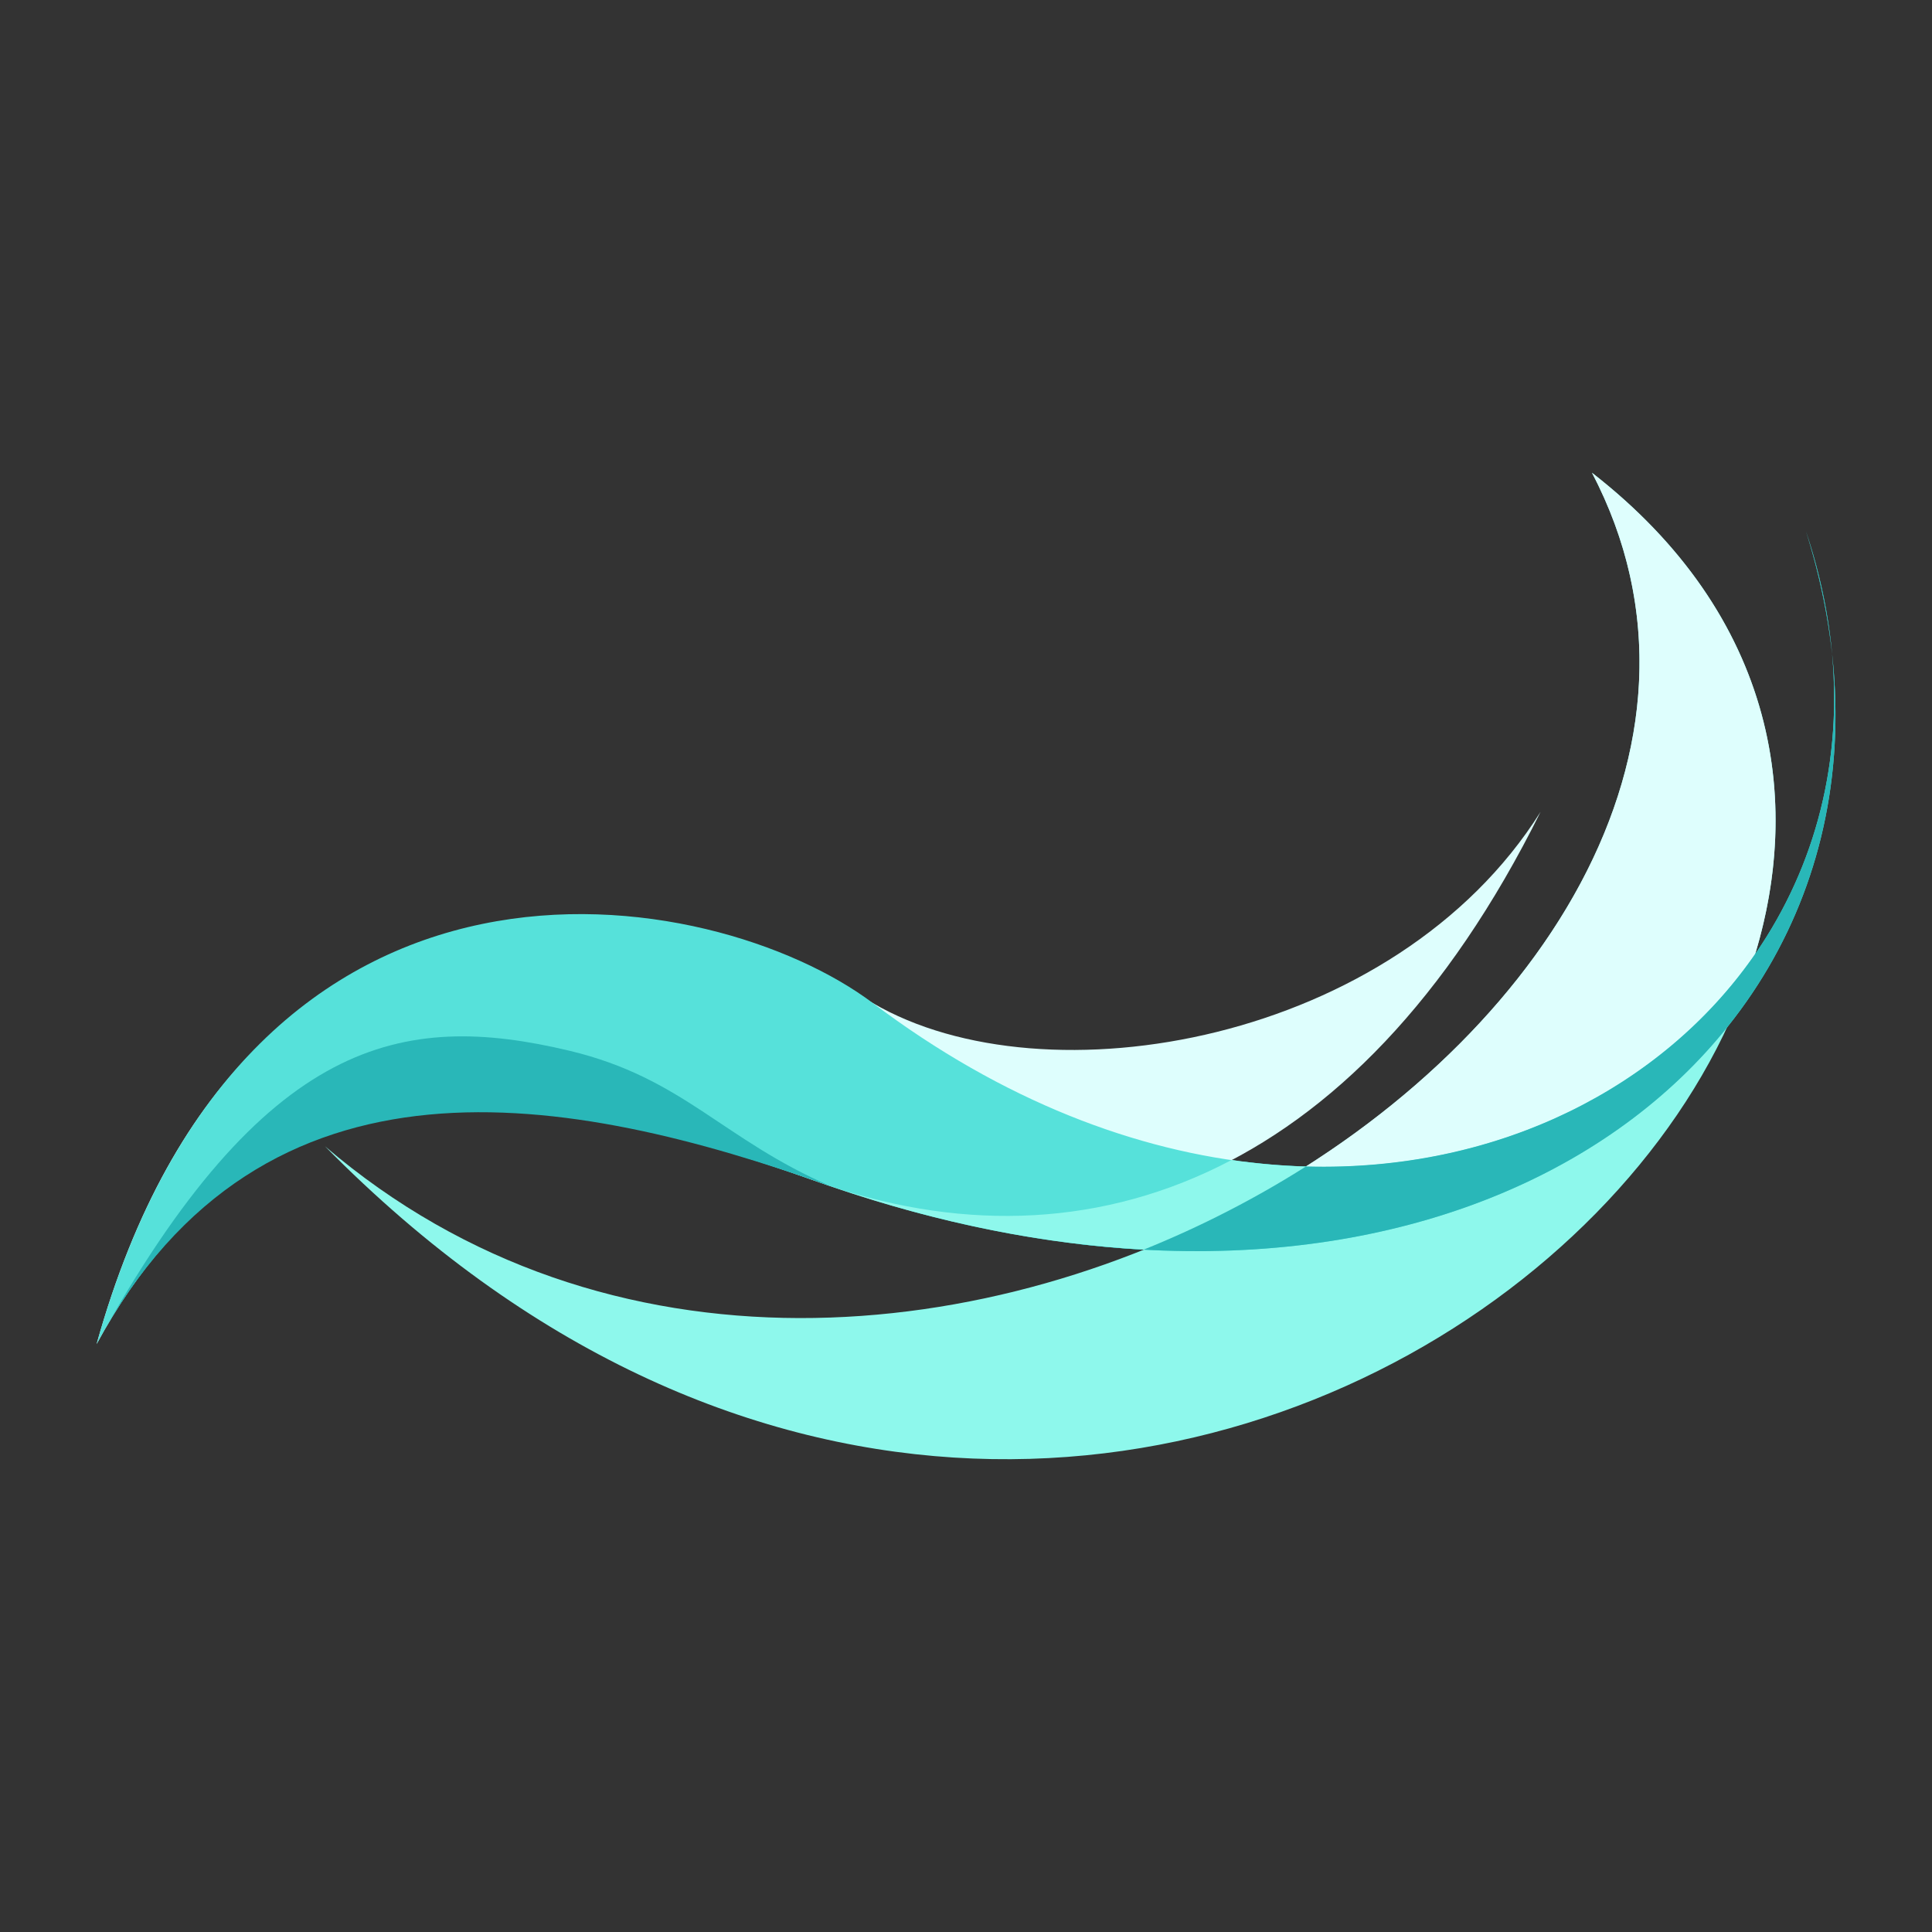 <?xml version="1.0" encoding="UTF-8"?> <svg xmlns="http://www.w3.org/2000/svg" xmlns:xlink="http://www.w3.org/1999/xlink" xml:space="preserve" width="100px" height="100px" version="1.1" style="shape-rendering:geometricPrecision; text-rendering:geometricPrecision; image-rendering:optimizeQuality; fill-rule:evenodd; clip-rule:evenodd" viewBox="0 0 100 100"><rect x="0" y="0" width="100" height="100" fill="#333333" stroke="none"/> <defs> <style type="text/css"> .fil5 {fill:none} .fil3 {fill:#29B7B8} .fil2 {fill:#56E1DA} .fil0 {fill:#8EF8EC} .fil4 {fill:#8EF8EC} .fil1 {fill:#DEFEFD} </style> </defs> <g id="Слой_x0020_1">  <g id="_988442320"> <g> <path class="fil0" d="M16.82 59.33c42.19,42.83 97.51,-10.04 65.58,-34.86 14.2,27.15 -36.43,59.8 -65.58,34.86z"></path> <path class="fil1" d="M5 69.57c7.88,-28.23 31.25,-22.87 40.18,-17.65 8.92,5.22 27.04,2.06 34.56,-9.9 -9.68,19.5 -24.04,23.97 -37.56,19.1 -13.51,-4.86 -28.53,-7.52 -37.18,8.45z"></path> <path class="fil1" d="M90.42 50.68c3.24,-9.05 1.43,-18.86 -8.02,-26.21 7.42,14.18 -2.86,29.86 -18.52,38.05 9.85,0.03 18.98,-2.77 26.54,-11.84z"></path> <path class="fil2" d="M5 69.57c7.88,-28.23 31.92,-23.87 40.18,-17.65 26.96,20.32 56.73,0.9 48.3,-24.41 8.13,25.8 -17.31,45.73 -51.3,33.61 -13.53,-4.82 -28.53,-7.52 -37.18,8.45z"></path> <path class="fil3" d="M64.48 60.14c19.73,2.44 35.41,-13.39 29,-32.63 6.99,22.19 -10.84,40.03 -37.57,36.89l8.57 -4.26z"></path> <path class="fil4" d="M63.75 60.04c1.3,0.19 2.58,0.3 3.84,0.34 -2.62,1.66 -5.44,3.11 -8.39,4.3 -5.07,-0.28 -10.5,-1.32 -16.18,-3.27 6.97,2.31 14.13,2.11 20.73,-1.37z"></path> <path class="fil3" d="M5 69.57c8.75,-15.84 15.78,-17.26 24.49,-15.18 5.88,1.41 7.91,4.59 13.53,7.02 -13.53,-4.82 -29.37,-7.81 -38.02,8.16z"></path> </g> <rect class="fil5" width="100" height="100"></rect> </g> </g> </svg> 